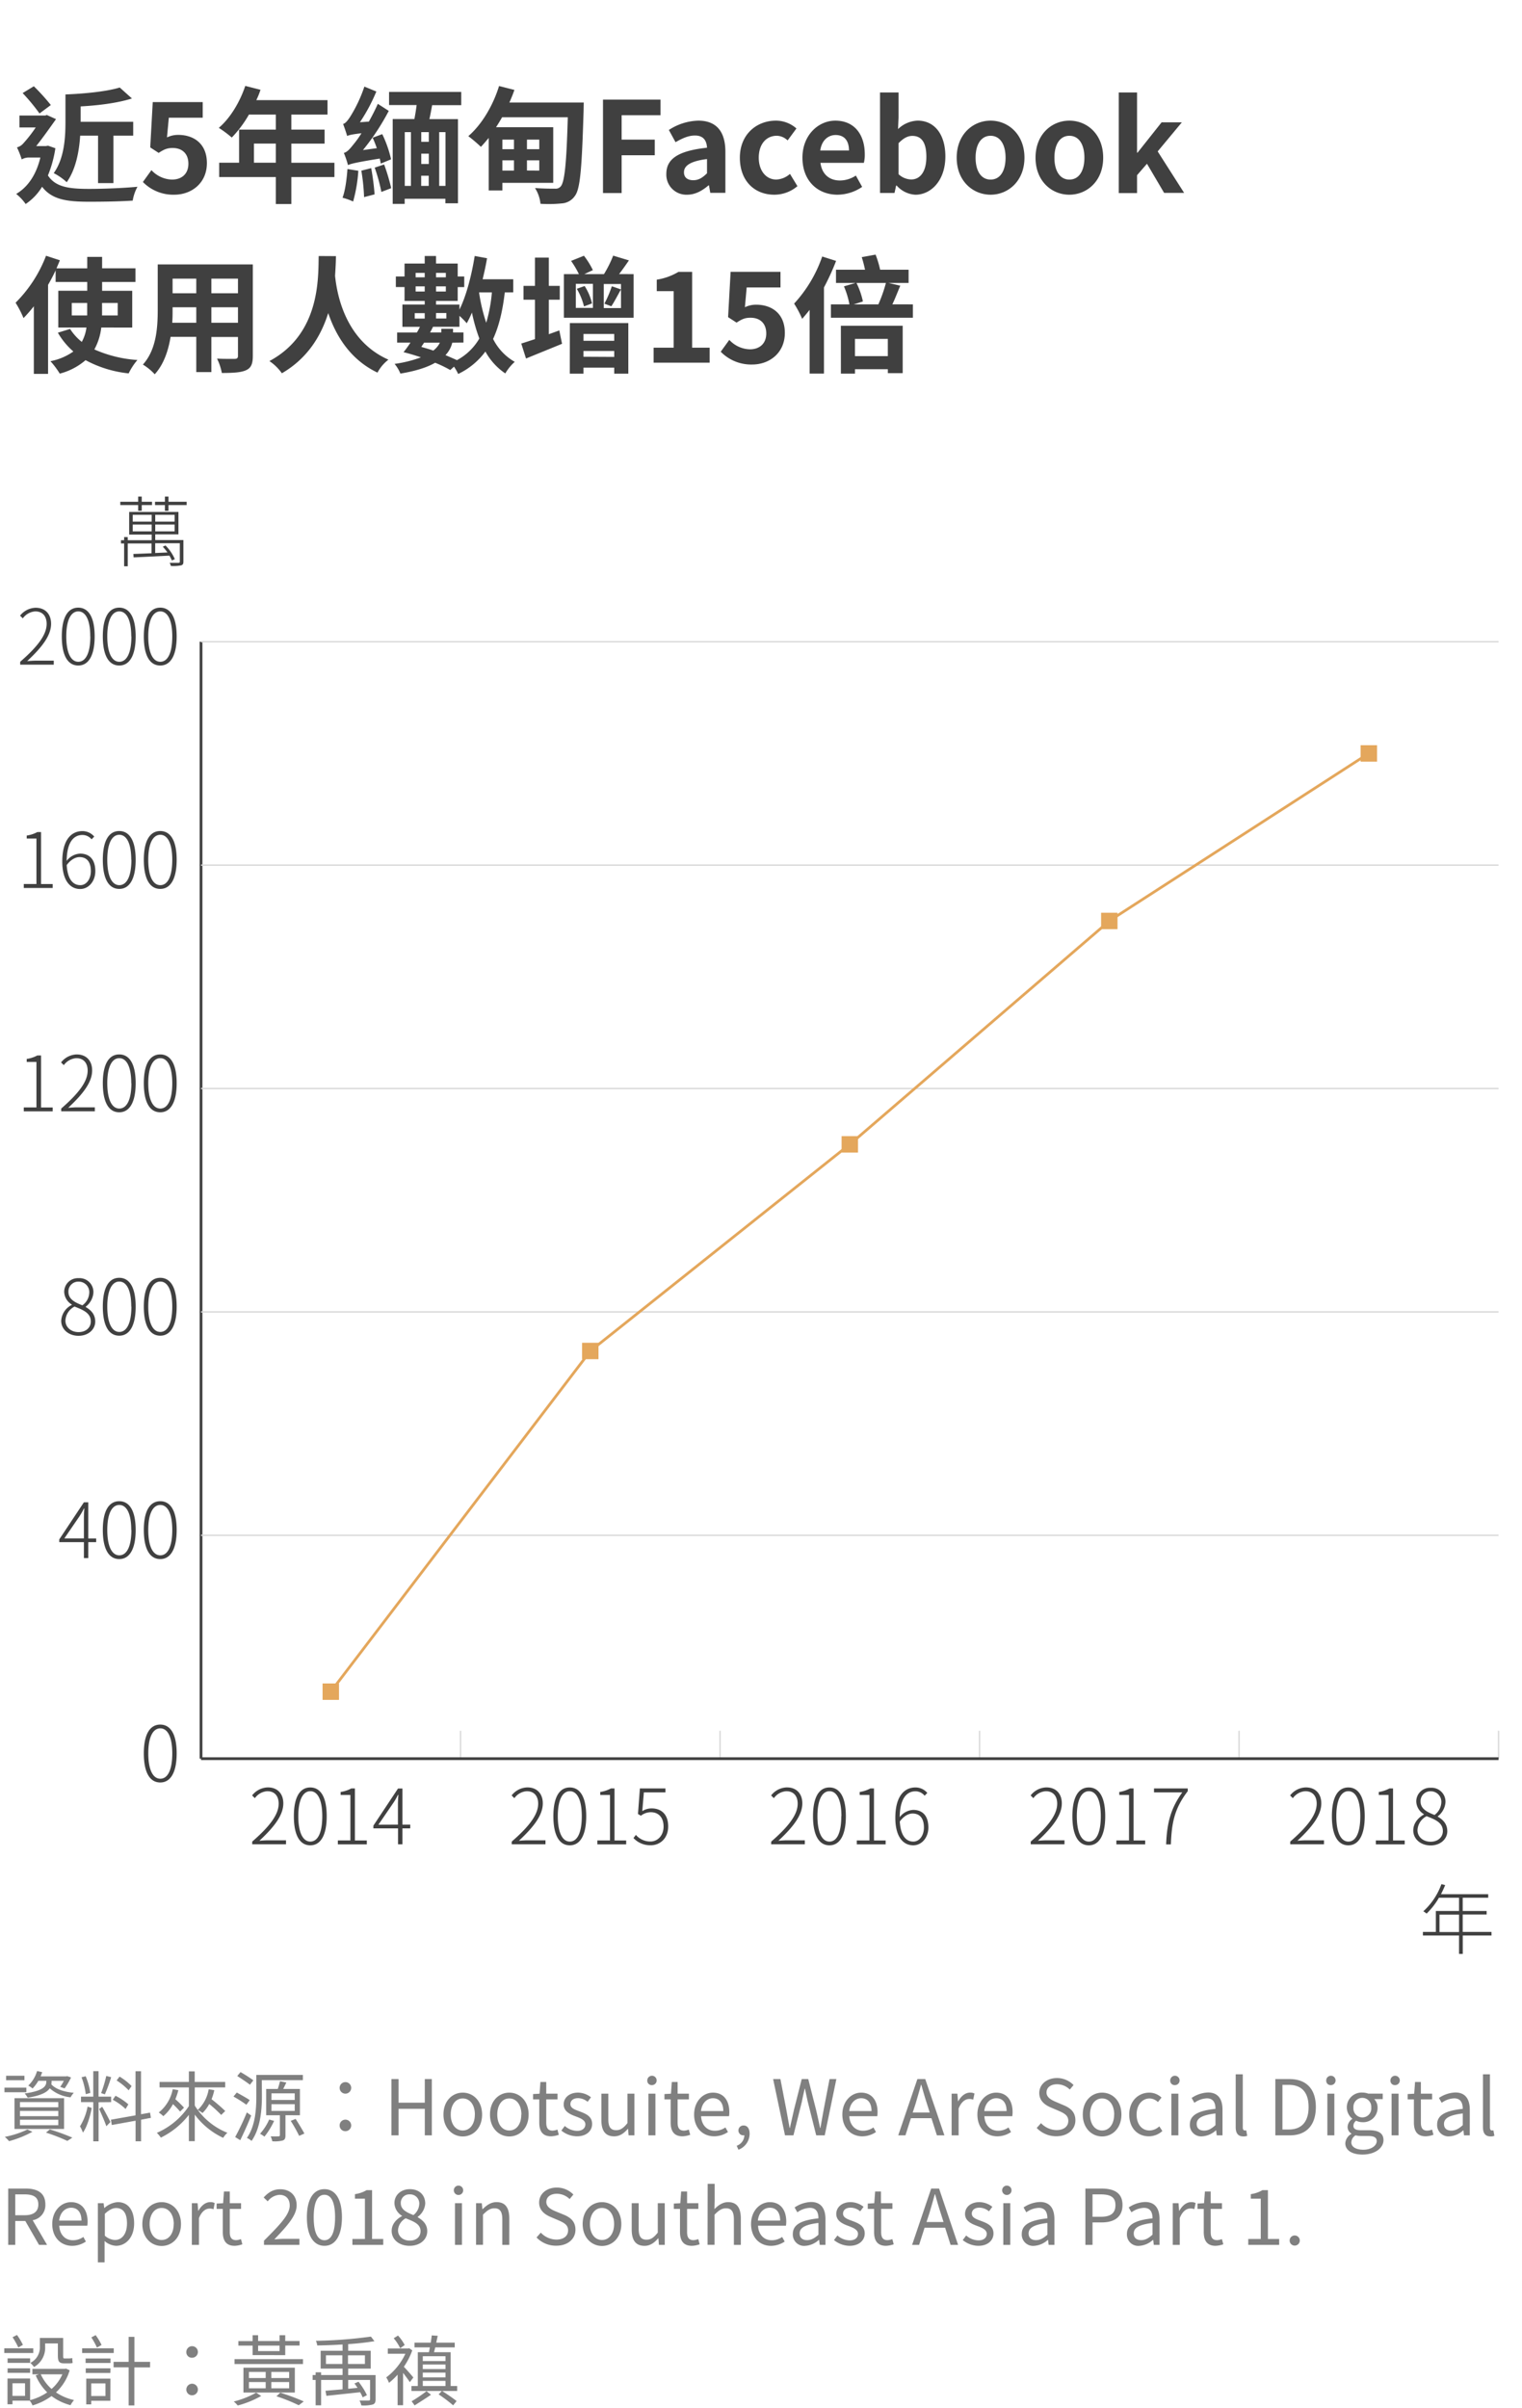 <svg xmlns="http://www.w3.org/2000/svg" viewBox="0 0 556 879.67"><defs><style>.cls-1{fill:#404040}.cls-2{fill:gray}.cls-3{fill:#d8d8d8}.cls-4{fill:#e4a75c}</style></defs><g id="範例參考"><path class="cls-1" d="M20.23 54.15a43.27 43.27 0 0 1-2.72 9.94C20.32 68.41 25.38 69 32.65 69c4.88 0 12.37-.28 17.57-.78a15.85 15.85 0 0 0-1.74 5.06c-4.74.32-10.59.41-16 .41-8.33 0-13.57-.87-17.11-5.47a19.94 19.94 0 0 1-6 6.3 17.52 17.52 0 0 0-3.45-3.68c4.28-2.53 7.31-7 8.83-13.3h-4a5.2 5.2 0 0 0-2.81.69 32.88 32.88 0 0 0-1.74-4.4 4.57 4.57 0 0 0 2.34-1.48 49.87 49.87 0 0 0 4.51-5.79H7.12v-4.37h9.47l.51-.19 3.36 1.52c-1.8 2.53-4.74 6.71-7.23 9.84h3.5l.83-.14zm-5.8-12.7A71.31 71.31 0 0 0 8.27 34l4.09-2.49a77.48 77.48 0 0 1 6.21 6.86zm14.86 8.1c-.37 5.79-1.61 12.37-4.92 17a21.55 21.55 0 0 0-4.74-3.31c3.91-5.43 4.28-13.16 4.28-18.77V34.5c7.17-.27 15.18-1.1 19.83-2.53l4.46 4c-5.2 1.66-12.2 2.54-18.73 2.9v5.62h19.19v5.06h-7.22v17.34h-5.62V49.55zM52.2 66.48l3.12-4.33a10.59 10.59 0 0 0 7.5 3.45c3.55 0 6-2.07 6-5.79s-2.3-5.75-5.75-5.75c-2 0-3.13.5-5.11 1.79l-3.08-2 .92-16.56h18.25V43H61.67L61 50.19a9.49 9.49 0 0 1 4.09-.92c5.71 0 10.49 3.22 10.49 10.31 0 7.31-5.61 11.54-11.91 11.54a15.5 15.5 0 0 1-11.47-4.64zM122.17 64.68h-15.74v9.85h-5.66v-9.85h-20.7v-5.24h7.27v-12.1h13.43v-5.48h-9.84a41.47 41.47 0 0 1-6.26 8.38 41.75 41.75 0 0 0-4.74-3.54c4.14-3.5 7.69-9.39 9.67-15.32l5.56 1.42a28.29 28.29 0 0 1-1.52 3.77h26v5.29h-13.21v5.48h12.15v5.11h-12.15v7h15.74zm-21.4-5.24v-7h-8v7zM130.9 62.38a54.11 54.11 0 0 1-1.9 11.23 22 22 0 0 0-3.87-1.38c1-2.67 1.52-6.76 1.8-10.49zm8.19-2.62a16.62 16.62 0 0 0-.37-1.84c-9.06 1.47-10.62 1.93-11.59 2.39a37 37 0 0 0-1.52-4.46c1.11-.23 2.12-1.33 3.5-3.08a35 35 0 0 0 2.94-4.1c-3.59.42-4.55.69-5.24 1-.23-.92-1-3.13-1.47-4.38.82-.23 1.56-1.1 2.48-2.48a51.06 51.06 0 0 0 5.29-11.18l4.37 1.8a63.64 63.64 0 0 1-6 11.22l3.27-.23c1.15-2.07 2.3-4.28 3.27-6.49l4 2.58a84.93 84.93 0 0 1-9.43 14.31l5.06-.69a36.62 36.62 0 0 0-1.52-3.82l3.51-1.31a42.19 42.19 0 0 1 3.22 9.2zm-3.49 1.66a91.53 91.53 0 0 1 1.24 9.58L133 72a74 74 0 0 0-1-9.66zm4.73-1.34a73.58 73.58 0 0 1 2.58 8.65l-3.59 1.38a63.94 63.94 0 0 0-2.44-8.88zm17.53-21.67c-.32 1.8-.64 3.55-1 5.11h10.44v30.73h-4.6V72.6h-14.87v1.88h-4.37v-31h7.92c.32-1.61.59-3.36.82-5.11h-10.07v-4.79h26.36v4.83zm-10 29.49h2.26V48.26h-2.26zm8.79-19.64h-2.76v3.54h2.76zm0 7.87h-2.76v3.77h2.76zm-2.79 11.77h2.76v-3.72h-2.76zm8.88-19.64h-2.3V67.9h2.3zM213.25 37.45s-.05 2-.05 2.67c-.64 21.2-1.2 28.88-3.2 31.46a6.26 6.26 0 0 1-4.78 2.72 46.79 46.79 0 0 1-7.78.14 12.94 12.94 0 0 0-2-5.75c3.18.23 6 .23 7.36.23a2.36 2.36 0 0 0 2-.79c1.47-1.51 2.16-8.69 2.62-25.3h-24c-.73 1.29-1.43 2.44-2.21 3.64h20.89V66.8h-18.57v2.76h-5V50.38c-1 1.19-1.93 2.3-2.85 3.26a55.88 55.88 0 0 0-4.6-3.91c4.88-4.19 9-11.09 11.23-18.31l5.61 1.43c-.55 1.56-1.15 3.08-1.84 4.6zM183.53 51v3.5h4.23V51zm0 11.32h4.23v-3.76h-4.23zM197 51h-4.5v3.5h4.5zm0 11.32v-3.76h-4.5v3.73zM220.28 36.39h21v5.7h-14.19V51h12.1v5.71h-12.1v13.8h-6.81zM243.42 63.49c0-5.52 4.46-8.42 14.86-9.53-.14-2.53-1.24-4.46-4.42-4.46-2.39 0-4.69 1.06-7.08 2.44l-2.44-4.46a20.51 20.51 0 0 1 10.76-3.41c6.54 0 9.89 3.91 9.89 11.37v15h-5.52l-.47-2.72h-.18c-2.25 1.93-4.83 3.4-7.78 3.4a7.31 7.31 0 0 1-7.62-7.63zm14.86-.19v-5.2c-6.31.79-8.42 2.53-8.42 4.84 0 2 1.42 2.89 3.4 2.89s3.36-.92 5.02-2.53zM270.28 57.6c0-8.56 6.17-13.53 13.16-13.53a11.24 11.24 0 0 1 7.5 2.86l-3.22 4.37a5.86 5.86 0 0 0-3.91-1.71c-4 0-6.63 3.18-6.63 8s2.72 8 6.4 8a8 8 0 0 0 5-2.07l2.73 4.48a13 13 0 0 1-8.47 3.12c-7.13 0-12.56-4.96-12.56-13.52zM293.14 57.6c0-8.33 5.89-13.53 12-13.53 7.08 0 10.77 5.2 10.77 12.29a12.28 12.28 0 0 1-.33 3.12h-15.86c.55 4.24 3.31 6.45 7.13 6.45a10.63 10.63 0 0 0 5.8-1.8l2.3 4.14a16.21 16.21 0 0 1-9 2.85c-7.2 0-12.81-5.01-12.81-13.52zm17-2.62c0-3.45-1.57-5.66-4.88-5.66-2.71 0-5.11 1.93-5.61 5.66zM327.55 67.77h-.18l-.6 2.71h-5.29V33.77h6.76V43l-.18 4.15a10.94 10.94 0 0 1 7.13-3.09c6.35 0 10.16 5.2 10.16 13.07 0 8.88-5.29 14-10.94 14a9.85 9.85 0 0 1-6.86-3.36zm10.86-10.49c0-4.93-1.57-7.64-5.11-7.64-1.75 0-3.31.87-5.06 2.67v11.31a7 7 0 0 0 4.65 1.94c3.11 0 5.52-2.67 5.52-8.28zM349.49 57.6c0-8.56 5.94-13.53 12.38-13.53s12.37 5 12.37 13.53-5.93 13.52-12.37 13.52-12.38-4.96-12.38-13.52zm17.85 0c0-4.83-2-8-5.47-8s-5.48 3.18-5.48 8 2 8 5.48 8 5.47-3.12 5.47-8zM378.29 57.6c0-8.56 5.93-13.53 12.37-13.53S403 49 403 57.6s-5.94 13.52-12.38 13.52-12.33-4.96-12.33-13.52zm17.85 0c0-4.83-2-8-5.48-8s-5.47 3.18-5.47 8 2 8 5.47 8 5.48-3.12 5.48-8zM408.69 33.77h6.68v22h.18l8.79-11.08h7.4l-8.83 10.62 9.66 15.14h-7.31L419 59.81 415.37 64v6.53h-6.68zM37 119.64a21.79 21.79 0 0 1-2.53 8 46.15 46.15 0 0 0 15.73 3.86 22.59 22.59 0 0 0-3.2 4.89 42.21 42.21 0 0 1-15.74-4.83 23.53 23.53 0 0 1-9.43 4.92 30.56 30.56 0 0 0-3.4-4.55 21.37 21.37 0 0 0 8.37-3.54 26.84 26.84 0 0 1-5.66-6.86l4.46-1.38a19.21 19.21 0 0 0 4.28 4.74 14.86 14.86 0 0 0 1.7-5.25H21.29v-13.43h10.58V103H20.32v-4.24c-.83 1.79-1.75 3.54-2.76 5.29v32.52h-5.2v-24.7a49.43 49.43 0 0 1-3.77 4.32 37 37 0 0 0-2.9-5.61 48.8 48.8 0 0 0 11.13-17.16l5.06 1.66c-.41 1-.82 1.93-1.24 2.94h11.23v-4.18h5.43V98h12.19v5H37.3v3.22h11v13.43zm-5.15-4.41v-4.56h-5.64v4.56zm5.43-4.56v4.56H43v-4.56zM92.36 130c0 2.94-.65 4.41-2.49 5.24s-4.69 1-8.83 1a20.52 20.52 0 0 0-1.75-5.24c2.58.14 5.62.09 6.44.09s1.2-.27 1.2-1.1v-6.9h-9.71v12.83H71.7v-12.87h-9.38c-.83 5-2.49 10.07-5.8 13.66a20.07 20.07 0 0 0-4.32-3.54c5-5.52 5.42-13.71 5.42-20.15V96.6h34.74zM71.7 117.9v-5.66h-8.65v.83c0 1.47 0 3.12-.13 4.83zm-8.65-16.11v5.34h8.65v-5.34zm23.88 0h-9.71v5.34h9.71zm0 16.11v-5.66h-9.71v5.66zM122.72 93.56c0 1.93-.14 4.42-.32 7.18.64 6.21 3.45 23.55 19.5 30.64a14.51 14.51 0 0 0-4 4.73c-10.21-4.87-15.32-13.84-18-21.76-2.53 8.1-7.36 16.43-16.93 22a17.59 17.59 0 0 0-4.55-4.46c18.67-10 17.8-30.6 18-38.37zM184.4 106.81c-.78 6.72-2.11 12.33-4.27 17a19.9 19.9 0 0 0 7.91 8.37 17.32 17.32 0 0 0-3.45 4.23 23 23 0 0 1-7.27-8 26.52 26.52 0 0 1-9.94 8.19 21.08 21.08 0 0 0-1.52-2.67l-1.38 1.24a41 41 0 0 0-5.52-2.66c-2.8 1.61-6.9 3-12.69 3.95a13.75 13.75 0 0 0-2.12-3.54 44.33 44.33 0 0 0 9.62-2.39 76.25 76.25 0 0 0-6.35-1.89 41.15 41.15 0 0 0 2.53-3.49h-4.88v-3.69h7.22a20.88 20.88 0 0 0 1.11-2.07H147v-8.14h8.15v-1.33h-7.37v-5.06h-3.17V101h3.17v-4.73h7.37v-2.76h4.14v2.76h7.91V101h2.39v3.87h-2.39v5.06h-7.91v1.33h8.55v1.84c2.53-5.1 4.42-12.47 5.57-19.6l4.51.83c-.42 2.53-1 5.15-1.61 7.68h11.18v4.79zm-32.89 9.57h3.64v-2h-3.64zm.32-16.7v1.61h3.32v-1.61zm3.32 6.81v-1.89h-3.32v1.89zm-.23 18.68c-.33.55-.69 1-1 1.56 1.48.41 2.95.83 4.37 1.33a8 8 0 0 0 2.4-2.89zm10.3 0a10 10 0 0 1-2.48 4.55c1.47.64 2.89 1.24 4.18 1.84a20.86 20.86 0 0 0 8.19-7.91 62.59 62.59 0 0 1-2.71-9.48 37.65 37.65 0 0 1-1.89 3.91 28.78 28.78 0 0 0-2.67-2.71v4h-9.66c-.32.69-.69 1.38-1.06 2.07h4.1v-1.33h4.28v1.33h3.81v3.69zm-5.93-25.49v1.61h3.58v-1.61zm3.58 6.81v-1.89h-3.58v1.89zm-3.58 7.86v2h3.77v-2zm15.71-7.54a64.36 64.36 0 0 0 2.62 11.09 55.23 55.23 0 0 0 2.07-11.09zM204.32 120.7l1 4.88c-4.46 1.84-9.25 3.77-13.16 5.38l-1.74-5.47c1.42-.42 3.08-1 5-1.61v-14.4h-4.18v-5.06h4.18V94.11h5.07v10.31h4v5.06h-4v12.6zm27.14-20.56v15.92H206v-15.92h5.48a33 33 0 0 0-2.86-4.83l4.7-1.89a29.21 29.21 0 0 1 3.26 5.25l-3.13 1.47h7.18a42.11 42.11 0 0 0 3.37-6.76l5.75 1.74c-1.2 1.75-2.44 3.5-3.59 5zM208.18 118h21.35v18.49h-5.15v-2.21h-11.23v2.21h-5zm2.17-5.52h6.25v-8.79h-6.25zm3.22-8a20.57 20.57 0 0 1 2.71 6.35l-2.94 1.1a23.59 23.59 0 0 0-2.63-6.44zm-.42 17.52v2.49h11.23V122zm11.23 8.38v-2.18h-11.23v2.12zm-3.82-26.64v8.79h6.3v-8.79zm.23 7.18a39.36 39.36 0 0 0 2.71-6.35l3.36 1.15c-1.24 2.16-2.48 4.6-3.54 6.16zM238.77 127h7.32v-20.65h-6.17v-4.19a22.14 22.14 0 0 0 7.92-2.85h5V127h6.4v5.47h-20.47zM263.29 128.48l3.13-4.33a10.56 10.56 0 0 0 7.5 3.45c3.54 0 6-2.07 6-5.79s-2.3-5.75-5.75-5.75c-2 0-3.13.5-5.1 1.79l-3.09-2 .92-16.56h18.22V105h-12.35l-.65 7.22a9.5 9.5 0 0 1 4.1-.92c5.7 0 10.49 3.22 10.49 10.31 0 7.31-5.62 11.54-11.92 11.54a15.52 15.52 0 0 1-11.5-4.67zM305.43 95.31A86.29 86.29 0 0 1 301 105v31.47h-5.24V113.2c-.92 1.15-1.84 2.26-2.72 3.27a38 38 0 0 0-2.94-5.57 48.62 48.62 0 0 0 10.26-17.2zm28.06 15.87v4.88h-29.95v-4.88h6.76a31 31 0 0 0-2-6.58l4.23-1.24h-7.13v-4.83H316a44.13 44.13 0 0 0-1.2-4.6l5.06-.92a36.42 36.42 0 0 1 1.66 5.52h10.4v4.83h-7.32l4.28 1c-1 2.35-1.93 4.83-2.9 6.81zM307.18 119h22.58v17.3h-5.42v-1.43h-12v1.61h-5.15zm5.7-15.64a28.6 28.6 0 0 1 2.35 6.76l-3.36 1.06h9a51.42 51.42 0 0 0 2.76-7.82zm-.55 20.43v6.3h12v-6.3z"/><path class="cls-2" d="M9.63 764.25h-8v-1.68h8zm2.21 14.45a38.47 38.47 0 0 1-8.54 3.42 12.65 12.65 0 0 0-1.54-1.57 33.38 33.38 0 0 0 8.24-2.69zm-2.91-18.84H2.24v-1.63h6.69zm-3.64 6.58h18.12v11.22H5.29zm2 3.3h14v-1.9h-14zm0 3.25h14v-1.91h-14zm0 3.3h14v-2h-14zM14 760.08a14.12 14.12 0 0 1-2.1 2.8 8.81 8.81 0 0 0-1.57-1.06 12.1 12.1 0 0 0 3.22-5.32l1.87.42c-.16.53-.39 1-.58 1.54h9.38l.33-.09 1.4.48a26 26 0 0 1-2.35 4l-1.6-.56a15.36 15.36 0 0 0 1.31-2.21h-4.47v.36a6.49 6.49 0 0 1-.08.93c1.48 1.68 4.53 2.77 8.2 3.08a7.7 7.7 0 0 0-1.17 1.65 13.48 13.48 0 0 1-7.62-3.28c-.92 1.38-3.14 2.66-8.06 3.42A7.15 7.15 0 0 0 9 764.7c7.25-1 7.92-2.88 7.92-4.34v-.28zm4.2 17.75a77.75 77.75 0 0 1 8.23 3l-1.82 1.2A66.82 66.82 0 0 0 16.8 779zM33.51 770c-.58 3.11-1.76 7-3.22 9a13.34 13.34 0 0 0-1.06-2.3 21.17 21.17 0 0 0 2.77-7.21zm2.5-2.1v14.28h-1.94v-14.32h-4.48v-2h4.48v-9.32H36v9.32h4.6v2zm-4.68-2.94a27.2 27.2 0 0 0-1.54-6.18l1.51-.37a25.21 25.21 0 0 1 1.7 6.09zm6 4.6c.54.81 2.55 4.62 3 5.57l-1.48 1.54c-.51-1.54-2.05-5.1-2.63-6.3zm3.28-10.81a55.58 55.58 0 0 1-2.3 6.27l-1.37-.45a46.79 46.79 0 0 0 1.88-6.27zm10.92 15.54v7.87h-2v-7.51l-8.68 1.57-.34-1.93 9-1.6v-16.11h2v15.71l3.3-.59.31 1.9zm-5.66-3.92a20.58 20.58 0 0 0-4.68-3.37l1-1.46a21.8 21.8 0 0 1 4.7 3.14zm1.13-6.82a23.47 23.47 0 0 0-4.4-3.61l1.07-1.4a21.12 21.12 0 0 1 4.4 3.46zM71.15 769.12a24.92 24.92 0 0 0 11.92 9.94 8.11 8.11 0 0 0-1.54 1.85 27.36 27.36 0 0 1-10.38-8.48v9.69H69v-9.61a29.24 29.24 0 0 1-10.25 8.32 9.18 9.18 0 0 0-1.46-1.74A27 27 0 0 0 69 769.32v-6.83H58.29v-2H69v-3.86h2.13v3.86h11.13v2H71.15zm-6-5.62a23.2 23.2 0 0 1-1.09 3.3 37.86 37.86 0 0 1 3.16 3.08l-1.42 1.43a35.85 35.85 0 0 0-2.61-2.72 14.79 14.79 0 0 1-3.53 4.4 11.61 11.61 0 0 0-1.66-1.34 14.31 14.31 0 0 0 5.1-8.52zm13.13 0a19.22 19.22 0 0 1-1 3.3 60.78 60.78 0 0 1 5 4.31l-1.48 1.43a47.6 47.6 0 0 0-4.37-4 12.92 12.92 0 0 1-2.46 3.3 11.78 11.78 0 0 0-1.74-1.12 13.25 13.25 0 0 0 4-7.56zM90 768.82a45.78 45.78 0 0 0-4.71-3l1.21-1.46c1.51.85 3.64 2 4.73 2.78zm1.76 3.94c-1.15 2.94-2.71 6.39-4 9l-1.85-1.14a90.2 90.2 0 0 0 4.26-9zm-.45-11.25c-1.06-.84-3.13-2.21-4.64-3.19l1.2-1.43a52.8 52.8 0 0 1 4.68 3zm4.37 4.06c0 4.87-.47 11.79-3.78 16.46a6.4 6.4 0 0 0-1.71-1.09c3.17-4.48 3.45-10.78 3.45-15.37v-7.65h17v1.91h-15zm4.45 9.15a27.42 27.42 0 0 1-3.52 5.74A18.72 18.72 0 0 0 95 779.4a19 19 0 0 0 3.33-5.18zm4.15-2.07V780c0 1-.17 1.57-1 1.88a11.68 11.68 0 0 1-3.81.28 7.89 7.89 0 0 0-.59-1.8c1.34.06 2.58 0 2.88 0s.48-.11.48-.42v-7.28h-5v-9.6h4.23c.3-.9.64-2 .81-2.83l2.32.48c-.39.81-.78 1.62-1.15 2.35h6.11v9.6zm-5.13-5.57h8.52v-2.43h-8.5zm0 4h8.52v-2.47h-8.5zM108 774c1.09 1.7 2.49 4 3.19 5.34l-1.91.84a52.35 52.35 0 0 0-3.08-5.48zM124.07 762.66a2.11 2.11 0 0 1 4.22 0 2.11 2.11 0 0 1-4.22 0zm0 13.72a2.11 2.11 0 1 1 2.1 2.1 2.07 2.07 0 0 1-2.1-2.1zM143 759.44h2.6v8.62h9.58v-8.62h2.57V780h-2.57v-9.7h-9.58v9.7H143zM162 772.4c0-5.07 3.33-8 7.05-8s7.06 2.94 7.06 8-3.33 8-7.06 8-7.05-2.96-7.05-8zm11.48 0c0-3.5-1.79-5.88-4.43-5.88s-4.39 2.38-4.39 5.88 1.76 5.82 4.39 5.82 4.41-2.32 4.41-5.82zM179 772.4c0-5.07 3.33-8 7.05-8s7.06 2.94 7.06 8-3.33 8-7.06 8-7.05-2.96-7.05-8zm11.48 0c0-3.5-1.8-5.88-4.43-5.88s-4.39 2.38-4.39 5.88 1.76 5.82 4.39 5.82 4.38-2.32 4.38-5.82zM197 775.28v-8.42h-2.27v-1.94l2.38-.14.31-4.28h2.13v4.28h4.11v2.08h-4.11v8.48c0 1.88.58 2.94 2.35 2.94a5.5 5.5 0 0 0 1.73-.39l.51 1.9a9.61 9.61 0 0 1-2.8.56c-3.27 0-4.34-2.04-4.34-5.07zM205.07 778.25l1.26-1.68a6.88 6.88 0 0 0 4.51 1.79c2 0 3-1.06 3-2.38 0-1.56-1.79-2.24-3.47-2.88-2.13-.78-4.45-1.82-4.45-4.4 0-2.4 2-4.31 5.26-4.31a7.77 7.77 0 0 1 4.71 1.71l-1.23 1.65a5.6 5.6 0 0 0-3.45-1.34c-1.93 0-2.83 1-2.83 2.18 0 1.46 1.57 2 3.28 2.63 2.21.84 4.65 1.74 4.65 4.62 0 2.47-2 4.51-5.55 4.51a9.15 9.15 0 0 1-5.69-2.1zM219.69 774.42v-9.64h2.54v9.33c0 2.83.84 4 2.86 4 1.57 0 2.66-.76 4.12-2.58v-10.75h2.54V780h-2.12l-.2-2.38h-.08c-1.43 1.65-2.94 2.74-5 2.74-3.24-.01-4.66-2.08-4.66-5.94zM236.46 759.94a1.71 1.71 0 1 1 1.71 1.71 1.6 1.6 0 0 1-1.71-1.71zm.42 4.84h2.55V780h-2.55zM245 775.28v-8.42h-2.27v-1.94l2.38-.14.31-4.28h2.12v4.28h4.12v2.08h-4.12v8.48c0 1.88.59 2.94 2.36 2.94a5.5 5.5 0 0 0 1.73-.39l.51 1.9a9.61 9.61 0 0 1-2.8.56c-3.22 0-4.34-2.04-4.34-5.07zM253.57 772.4c0-4.93 3.33-8 6.86-8 3.86 0 6 2.8 6 7.14a9.57 9.57 0 0 1-.11 1.46h-10.21c.17 3.25 2.16 5.32 5 5.32a6.52 6.52 0 0 0 3.89-1.22l.93 1.68a9.06 9.06 0 0 1-5 1.57c-4.12 0-7.36-2.94-7.36-7.95zm10.66-1.26c0-3-1.4-4.7-3.78-4.7-2.15 0-4.06 1.73-4.37 4.7zM269.13 783.8a4.2 4.2 0 0 0 2.8-3.81 1.05 1.05 0 0 1-.31 0 1.76 1.76 0 0 1-1.87-1.8 1.82 1.82 0 0 1 1.93-1.79c1.34 0 2.16 1.15 2.16 3a6.24 6.24 0 0 1-4.09 5.85zM282.43 759.44h2.66l2.16 11.2c.39 2.21.81 4.42 1.2 6.63h.12c.47-2.21 1-4.42 1.48-6.63l2.83-11.2h2.38l2.85 11.2c.51 2.18 1 4.39 1.46 6.63h.14q.59-3.36 1.18-6.63l2.15-11.2h2.49L301.28 780h-3.11l-3.11-12.38c-.36-1.62-.67-3.11-1-4.67h-.11c-.33 1.56-.7 3-1 4.67l-3.1 12.38h-3.08zM307.72 772.4c0-4.93 3.33-8 6.86-8 3.86 0 6 2.8 6 7.14a9.57 9.57 0 0 1-.11 1.46h-10.21c.17 3.25 2.16 5.32 5 5.32a6.52 6.52 0 0 0 3.81-1.21l.93 1.68a9.06 9.06 0 0 1-5 1.57c-4-.01-7.28-2.95-7.28-7.96zm10.66-1.26c0-3-1.4-4.7-3.78-4.7-2.15 0-4.06 1.73-4.36 4.7zM335.13 759.44H338l7 20.56h-2.74l-2-6.27h-7.5l-2 6.27h-2.63zm-1.71 12.21h6.22l-1-3.14c-.76-2.32-1.4-4.57-2.08-7h-.11c-.64 2.41-1.31 4.63-2 7zM347.64 764.78h2.1l.23 2.78h.08c1.07-1.94 2.61-3.17 4.31-3.17a3.28 3.28 0 0 1 1.63.34l-.48 2.24a3.52 3.52 0 0 0-1.48-.25c-1.26 0-2.83.89-3.84 3.5V780h-2.55zM357.05 772.4c0-4.93 3.33-8 6.86-8 3.87 0 6 2.8 6 7.14a11.05 11.05 0 0 1-.11 1.46h-10.2c.17 3.25 2.16 5.32 5 5.32a6.55 6.55 0 0 0 3.81-1.21l.92 1.68a9 9 0 0 1-5 1.57c-4.03-.01-7.28-2.95-7.28-7.96zm10.67-1.26c0-3-1.4-4.7-3.78-4.7-2.16 0-4.06 1.73-4.37 4.7zM378.72 777.3l1.57-1.76a8 8 0 0 0 5.66 2.54c2.69 0 4.31-1.34 4.31-3.36s-1.48-2.77-3.42-3.64l-3-1.28c-1.91-.82-4.18-2.27-4.18-5.27 0-3.16 2.75-5.46 6.47-5.46a8.43 8.43 0 0 1 6.05 2.55l-1.37 1.65a6.67 6.67 0 0 0-4.68-1.93c-2.32 0-3.83 1.18-3.83 3s1.79 2.75 3.38 3.42l2.94 1.26c2.38 1 4.23 2.44 4.23 5.49 0 3.25-2.69 5.82-7 5.82a9.82 9.82 0 0 1-7.13-3.03zM395.55 772.4c0-5.07 3.33-8 7.06-8s7.05 2.94 7.05 8-3.33 8-7.05 8-7.06-2.96-7.06-8zm11.48 0c0-3.5-1.79-5.88-4.42-5.88s-4.4 2.38-4.4 5.88 1.77 5.82 4.4 5.82 4.39-2.32 4.39-5.82zM412.52 772.4c0-5.07 3.44-8 7.34-8a6.48 6.48 0 0 1 4.45 1.8l-1.31 1.66a4.5 4.5 0 0 0-3-1.34c-2.77 0-4.79 2.38-4.79 5.88s1.9 5.82 4.7 5.82a5.36 5.36 0 0 0 3.59-1.51l1.12 1.71a7.38 7.38 0 0 1-4.93 1.93c-4.06 0-7.17-2.91-7.17-7.95zM427.5 759.94a1.71 1.71 0 1 1 1.71 1.71 1.6 1.6 0 0 1-1.71-1.71zm.42 4.84h2.55V780h-2.55zM434.67 776c0-3.3 2.88-5 9.35-5.68 0-2-.65-3.84-3.14-3.84a8.31 8.31 0 0 0-4.56 1.63l-1-1.77a11.41 11.41 0 0 1 6-2c3.7 0 5.27 2.49 5.27 6.25V780h-2.1l-.23-1.82h-.08a8.19 8.19 0 0 1-5 2.18 4.12 4.12 0 0 1-4.51-4.36zm9.35.25V772c-5.13.61-6.86 1.87-6.86 3.83 0 1.74 1.17 2.44 2.69 2.44s2.68-.66 4.15-1.98zM451.41 777v-19.3H454v19.43c0 .79.33 1.09.73 1.09a2.48 2.48 0 0 0 .53-.05l.36 2a3.9 3.9 0 0 1-1.48.22c-1.95-.04-2.73-1.27-2.73-3.39zM465.89 759.44H471c6.3 0 9.69 3.69 9.69 10.22S477.34 780 471.15 780h-5.26zm4.92 18.42c4.85 0 7.23-3 7.23-8.2s-2.38-8.1-7.23-8.1h-2.32v16.3zM484.48 759.94a1.71 1.71 0 1 1 1.71 1.71 1.6 1.6 0 0 1-1.71-1.71zm.42 4.84h2.55V780h-2.55zM491.45 782.9a4.25 4.25 0 0 1 2.24-3.44v-.12a2.74 2.74 0 0 1-1.4-2.49A3.7 3.7 0 0 1 494 774v-.11a5.32 5.32 0 0 1-2-4.09 5.41 5.41 0 0 1 5.71-5.43 6.43 6.43 0 0 1 2.13.39h5.29v2H502a4.34 4.34 0 0 1 1.24 3.14 5.22 5.22 0 0 1-5.55 5.29 5.28 5.28 0 0 1-2.27-.53 2.27 2.27 0 0 0-1 1.82c0 1 .62 1.65 2.66 1.65h3c3.53 0 5.32 1.12 5.32 3.61 0 2.83-3 5.27-7.7 5.27-3.7-.01-6.25-1.48-6.25-4.11zm11.48-.78c0-1.4-1.09-1.88-3.11-1.88h-2.63a8.42 8.42 0 0 1-2-.25 3.17 3.17 0 0 0-1.54 2.57c0 1.63 1.65 2.69 4.4 2.69 2.95 0 4.88-1.54 4.88-3.13zm-2-12.3a3.26 3.26 0 1 0-6.5 0 3.27 3.27 0 1 0 6.5 0zM507.94 759.94a1.71 1.71 0 1 1 1.71 1.71 1.6 1.6 0 0 1-1.71-1.71zm.42 4.84h2.55V780h-2.55zM516.51 775.28v-8.42h-2.27v-1.94l2.38-.14.31-4.28h2.13v4.28h4.11v2.08h-4.11v8.48c0 1.88.59 2.94 2.35 2.94a5.62 5.62 0 0 0 1.74-.39l.5 1.9a9.61 9.61 0 0 1-2.8.56c-3.25 0-4.34-2.04-4.34-5.07zM525 776c0-3.3 2.89-5 9.36-5.68 0-2-.65-3.84-3.14-3.84a8.31 8.31 0 0 0-4.56 1.63l-1-1.77a11.38 11.38 0 0 1 6-2c3.7 0 5.26 2.49 5.26 6.25V780h-2.1l-.22-1.82h-.08a8.19 8.19 0 0 1-5 2.18A4.13 4.13 0 0 1 525 776zm9.36.25V772c-5.13.61-6.86 1.87-6.86 3.83 0 1.74 1.17 2.44 2.68 2.44s2.68-.66 4.17-1.98zM541.74 777v-19.3h2.55v19.43c0 .79.33 1.09.72 1.09a2.56 2.56 0 0 0 .54-.05l.36 2a3.9 3.9 0 0 1-1.48.22c-1.91-.04-2.69-1.27-2.69-3.39zM3 799.44h6.41c4.17 0 7.16 1.51 7.16 5.79a5.56 5.56 0 0 1-4.64 5.77l5.26 9h-2.94l-5-8.71H5.57V820H3zm6 9.74c3.22 0 5-1.29 5-3.95s-1.77-3.67-5-3.67H5.57v7.62zM19.09 812.4c0-4.93 3.34-8 6.86-8 3.87 0 6.05 2.8 6.05 7.14a9.57 9.57 0 0 1-.11 1.46H21.64c.17 3.25 2.16 5.32 5 5.32a6.52 6.52 0 0 0 3.81-1.21l.92 1.68a9 9 0 0 1-5 1.57c-4.03-.01-7.28-2.95-7.28-7.96zm10.67-1.26c0-3-1.4-4.7-3.78-4.7-2.15 0-4.06 1.73-4.37 4.7zM35.75 804.78h2.1l.23 1.74h.08a8.11 8.11 0 0 1 4.84-2.13c3.92 0 6 3.08 6 7.76 0 5.21-3.1 8.2-6.6 8.2a6.83 6.83 0 0 1-4.2-1.76V826.4h-2.45zm10.64 7.4c0-3.36-1.12-5.63-4-5.63-1.29 0-2.6.73-4.09 2.1v8a5.92 5.92 0 0 0 3.7 1.57c2.55 0 4.39-2.22 4.39-6.04zM52 812.4c0-5.07 3.33-8 7.05-8s7.06 2.94 7.06 8-3.33 8-7.06 8-7.05-2.96-7.05-8zm11.48 0c0-3.5-1.8-5.88-4.43-5.88s-4.39 2.38-4.39 5.88 1.76 5.82 4.39 5.82 4.4-2.32 4.4-5.82zM70.08 804.78h2.1l.23 2.78h.08c1.06-1.94 2.6-3.17 4.31-3.17a3.3 3.3 0 0 1 1.63.34L78 807a3.52 3.52 0 0 0-1.48-.25c-1.26 0-2.83.89-3.84 3.5V820h-2.6zM81.39 815.28v-8.42h-2.26v-1.94l2.38-.14.3-4.28h2.13v4.28h4.12v2.08h-4.12v8.48c0 1.88.59 2.94 2.35 2.94a5.5 5.5 0 0 0 1.74-.39l.5 1.9a9.48 9.48 0 0 1-2.8.56c-3.24 0-4.34-2.04-4.34-5.07zM96.43 818.48c6-6 9.41-9.58 9.41-12.86 0-2.26-1.23-3.89-3.78-3.89a5.87 5.87 0 0 0-4.26 2.38l-1.48-1.42c1.68-1.83 3.44-3 6.05-3 3.66 0 6 2.32 6 5.85 0 3.75-3.42 7.48-8.15 12.46 1.07-.08 2.3-.19 3.36-.19h5.8V820H96.43zM112.11 809.94c0-6.7 2.44-10.28 6.41-10.28s6.39 3.61 6.39 10.28-2.41 10.41-6.39 10.41-6.41-3.72-6.41-10.41zm10.3 0c0-5.86-1.56-8.23-3.89-8.23s-3.92 2.37-3.92 8.23 1.57 8.37 3.92 8.37 3.89-2.52 3.89-8.37zM128.74 817.86h4.57v-14.73h-3.64v-1.65a11.67 11.67 0 0 0 4.25-1.46h2v17.84H140V820h-11.26zM143.08 814.89c0-2.6 1.9-4.39 3.78-5.4v-.11a5.58 5.58 0 0 1-2.77-4.62c0-3 2.43-5.1 5.62-5.1 3.5 0 5.63 2.18 5.63 5.29a6.6 6.6 0 0 1-2.74 4.82v.14c1.76 1.06 3.47 2.46 3.47 5.12 0 3-2.58 5.32-6.44 5.32s-6.55-2.29-6.55-5.46zm10.55.09c0-2.61-2.52-3.53-5.43-4.68a5.32 5.32 0 0 0-2.8 4.37c0 2.18 1.82 3.78 4.29 3.78s3.94-1.45 3.94-3.45zm-.47-9.89a3.32 3.32 0 0 0-3.47-3.53 3.08 3.08 0 0 0-3.28 3.2c0 2.41 2.21 3.41 4.62 4.36a5.43 5.43 0 0 0 2.13-4.03zM165.79 799.94a1.71 1.71 0 0 1 3.41 0 1.71 1.71 0 1 1-3.41 0zm.42 4.84h2.54V820h-2.54zM173.91 804.78H176l.22 2.19h.08c1.46-1.43 3-2.58 5.1-2.58 3.19 0 4.65 2.07 4.65 6V820h-2.55v-9.3c0-2.85-.87-4.06-2.88-4.06-1.57 0-2.64.79-4.18 2.33v11h-2.54zM196 817.3l1.56-1.76a8 8 0 0 0 5.66 2.54c2.69 0 4.31-1.34 4.31-3.36s-1.48-2.77-3.41-3.64l-3-1.28c-1.91-.82-4.17-2.27-4.17-5.27 0-3.16 2.74-5.46 6.46-5.46a8.41 8.41 0 0 1 6.05 2.55l-1.37 1.65a6.67 6.67 0 0 0-4.68-1.93c-2.32 0-3.83 1.18-3.83 3s1.79 2.75 3.39 3.42L206 809c2.38 1 4.22 2.44 4.22 5.49 0 3.25-2.68 5.82-7 5.82a9.78 9.78 0 0 1-7.22-3.01zM212.85 812.4c0-5.07 3.34-8 7.06-8s7.06 2.94 7.06 8-3.34 8-7.06 8-7.06-2.96-7.06-8zm11.48 0c0-3.5-1.79-5.88-4.42-5.88s-4.4 2.38-4.4 5.88 1.77 5.82 4.4 5.82 4.42-2.32 4.42-5.82zM230.77 814.42v-9.64h2.55v9.33c0 2.83.84 4 2.86 4 1.57 0 2.66-.76 4.11-2.58v-10.75h2.55V820h-2.13l-.19-2.38h-.09c-1.43 1.65-2.94 2.74-5 2.74-3.23-.01-4.66-2.08-4.66-5.94zM248.41 815.28v-8.42h-2.26v-1.94l2.37-.14.31-4.28H251v4.28h4.12v2.08H251v8.48c0 1.88.59 2.94 2.35 2.94a5.56 5.56 0 0 0 1.74-.39l.5 1.9a9.48 9.48 0 0 1-2.8.56c-3.28 0-4.38-2.04-4.38-5.07zM258.52 797.7h2.55v6.1l-.08 3.14c1.4-1.4 3-2.55 5-2.55 3.19 0 4.64 2.07 4.64 6V820h-2.54v-9.3c0-2.85-.87-4.06-2.89-4.06-1.57 0-2.63.79-4.17 2.33v11h-2.55zM274.37 812.4c0-4.93 3.33-8 6.86-8 3.86 0 6 2.8 6 7.14a11.05 11.05 0 0 1-.11 1.46h-10.2c.16 3.25 2.15 5.32 5 5.32a6.49 6.49 0 0 0 3.8-1.21l.93 1.68a9.06 9.06 0 0 1-5 1.57c-4.03-.01-7.28-2.95-7.28-7.96zm10.63-1.26c0-3-1.4-4.7-3.78-4.7-2.16 0-4.06 1.73-4.37 4.7zM289.63 816c0-3.3 2.88-5 9.35-5.68 0-2-.64-3.84-3.14-3.84a8.31 8.31 0 0 0-4.56 1.63l-1-1.77a11.41 11.41 0 0 1 6-2c3.7 0 5.27 2.49 5.27 6.25V820h-2.1l-.23-1.82h-.08a8.14 8.14 0 0 1-5 2.18 4.12 4.12 0 0 1-4.51-4.36zm9.35.25V812c-5.12.61-6.86 1.87-6.86 3.83 0 1.74 1.18 2.44 2.69 2.44s2.69-.66 4.19-1.98zM304.67 818.25l1.25-1.68a6.88 6.88 0 0 0 4.51 1.79c2 0 3-1.06 3-2.38 0-1.56-1.79-2.24-3.47-2.88-2.13-.78-4.46-1.82-4.46-4.4 0-2.4 2-4.31 5.27-4.31a7.72 7.72 0 0 1 4.7 1.71l-1.23 1.65a5.59 5.59 0 0 0-3.44-1.34c-1.94 0-2.83 1-2.83 2.18 0 1.46 1.57 2 3.27 2.63 2.22.84 4.65 1.74 4.65 4.62 0 2.47-2 4.51-5.54 4.51a9.1 9.1 0 0 1-5.68-2.1zM319.31 815.28v-8.42H317v-1.94l2.38-.14.31-4.28h2.13v4.28H326v2.08h-4.11v8.48c0 1.88.58 2.94 2.35 2.94a5.5 5.5 0 0 0 1.73-.39l.51 1.9a9.61 9.61 0 0 1-2.8.56c-3.28 0-4.37-2.04-4.37-5.07zM340.17 799.44h2.88L350 820h-2.74l-2-6.27h-7.5l-2 6.27h-2.56zm-1.71 12.21h6.22l-1-3.14c-.76-2.32-1.4-4.57-2.08-7h-.11c-.64 2.41-1.31 4.63-2 7zM351.7 818.25l1.26-1.68a6.88 6.88 0 0 0 4.51 1.79c2 0 3-1.06 3-2.38 0-1.56-1.79-2.24-3.47-2.88-2.13-.78-4.46-1.82-4.46-4.4 0-2.4 2-4.31 5.27-4.31a7.74 7.74 0 0 1 4.7 1.71l-1.23 1.65a5.59 5.59 0 0 0-3.44-1.34c-1.94 0-2.83 1-2.83 2.18 0 1.46 1.57 2 3.27 2.63 2.22.84 4.65 1.74 4.65 4.62 0 2.47-2 4.51-5.54 4.51a9.15 9.15 0 0 1-5.69-2.1zM366.1 799.94a1.71 1.71 0 0 1 3.41 0 1.71 1.71 0 1 1-3.41 0zm.42 4.84h2.54V820h-2.54zM373.26 816c0-3.3 2.89-5 9.36-5.68 0-2-.65-3.84-3.14-3.84a8.31 8.31 0 0 0-4.56 1.63l-1-1.77a11.38 11.38 0 0 1 6-2c3.7 0 5.26 2.49 5.26 6.25V820h-2.1l-.22-1.82h-.08a8.19 8.19 0 0 1-5 2.18 4.13 4.13 0 0 1-4.52-4.36zm9.36.25V812c-5.13.61-6.86 1.87-6.86 3.83 0 1.74 1.17 2.44 2.68 2.44s2.69-.66 4.18-1.98zM396.5 799.44h5.88c4.6 0 7.68 1.56 7.68 6s-3.06 6.36-7.56 6.36h-3.39v8.2h-2.61zm5.66 10.3c3.61 0 5.32-1.32 5.32-4.26s-1.82-3.92-5.43-3.92h-2.94v8.18zM411.68 816c0-3.3 2.88-5 9.35-5.68 0-2-.64-3.84-3.13-3.84a8.34 8.34 0 0 0-4.57 1.63l-1-1.77a11.42 11.42 0 0 1 6-2c3.69 0 5.26 2.49 5.26 6.25V820h-2.1l-.22-1.82h-.09a8.14 8.14 0 0 1-5 2.18 4.12 4.12 0 0 1-4.5-4.36zm9.35.25V812c-5.12.61-6.86 1.87-6.86 3.83 0 1.74 1.18 2.44 2.69 2.44s2.69-.66 4.14-1.98zM428.42 804.78h2.1l.23 2.78h.08c1.07-1.94 2.61-3.17 4.31-3.17a3.28 3.28 0 0 1 1.63.34l-.48 2.24a3.52 3.52 0 0 0-1.48-.25c-1.26 0-2.83.89-3.84 3.5V820h-2.55zM439.74 815.28v-8.42h-2.27v-1.94l2.38-.14.31-4.28h2.12v4.28h4.12v2.08h-4.12v8.48c0 1.88.59 2.94 2.36 2.94a5.5 5.5 0 0 0 1.73-.39l.51 1.9a9.61 9.61 0 0 1-2.8.56c-3.25 0-4.34-2.04-4.34-5.07zM456 817.86h4.57v-14.73h-3.64v-1.65a11.67 11.67 0 0 0 4.25-1.46h2v17.84h4.12V820H456zM471.12 818.42a1.85 1.85 0 1 1 3.7 0 1.85 1.85 0 1 1-3.7 0zM12.15 859.5H1.57v-1.71h10.58zm13.3 6.32a17.93 17.93 0 0 1-5 8.07 19.14 19.14 0 0 0 6.6 2.8 9.09 9.09 0 0 0-1.28 1.87 19.75 19.75 0 0 1-6.95-3.33 22.37 22.37 0 0 1-6.94 3.42 8 8 0 0 0-1-1.74H4.56v1.32H2.74v-9.41H11v7.9a20.42 20.42 0 0 0 6.25-2.83 19.05 19.05 0 0 1-4.2-6.19l1.2-.42h-2.41v-2h11.93l.34-.08zM11 861.46v1.65H2.77v-1.65zm-8.23 3.64H11v1.65H2.77zm6.38 5.46H4.56v4.62h4.59zm-2.46-13.08a29.31 29.31 0 0 0-2.1-3.75l1.62-.81a23.51 23.51 0 0 1 2.16 3.61zm9.8-.31a8.06 8.06 0 0 1-4.06 7.45 10.25 10.25 0 0 0-1.34-1.51 6.29 6.29 0 0 0 3.47-6V854h8.51v6.49c0 .79.06 1 .45 1h1.65a6.35 6.35 0 0 0 1.23-.14c0 .53.09 1.31.14 1.79a4.64 4.64 0 0 1-1.37.14h-1.82c-1.82 0-2.21-.78-2.21-2.88V856h-4.65zm-1.6 10.11a15.73 15.73 0 0 0 3.95 5.35 15.15 15.15 0 0 0 3.95-5.35zM41.55 859.5H30v-1.71h11.55zm-10.28 2h9.1v1.65h-9.1zm9.05 5.29h-9v-1.69h9.05zm0 10.16h-7v1.32H31.5v-9.41h8.85zm-7-6.35v4.62h5.21v-4.62zm2.1-13.08a28.78 28.78 0 0 0-2.05-3.72l1.57-.82a21.45 21.45 0 0 1 2.16 3.59zm19.4 7.25h-5.74v13.89H47v-13.93h-5.51v-2H47v-9.13h2.1v9.13h5.74zM68.07 859.13a2.11 2.11 0 1 1 2.1 2.1 2 2 0 0 1-2.1-2.1zm0 13.72a2.11 2.11 0 1 1 2.1 2.1 2.07 2.07 0 0 1-2.1-2.1zM95.42 875.2a36.45 36.45 0 0 1-8.57 3.48 11.1 11.1 0 0 0-1.45-1.46 32.83 32.83 0 0 0 8.17-3.22zm15.26-11.67h-25v-1.79h25zm-18.39-6.72h-5.21v-1.65h5.21V853h2v2.13h7.84V853h2.07v2.13h5.24v1.65h-5.24v3.5H92.29zm-3.36 17.13v-9.07h18.78v9.07zm2-5.29h6.13v-2.24h-6.12zm0 3.75h6.13v-2.29h-6.12zm3.36-15.59v2h7.84v-2zm11.34 9.6h-6.51v2.24h6.52zm0 3.7h-6.51v2.29h6.52zm-3.24 3.89a81.14 81.14 0 0 1 8.57 3.19l-1.82 1.4a64.41 64.41 0 0 0-8.15-3.28zM137.2 876.38c0 1.09-.23 1.62-1 1.93a13.05 13.05 0 0 1-4.2.34 6.79 6.79 0 0 0-.67-1.79h3.33c.42 0 .53-.14.53-.51v-7h-8v3.22l3.41-.33a16.18 16.18 0 0 0-1.12-1.6l1.49-.64a25.88 25.88 0 0 1 3.08 4.9l-1.57.81a13.88 13.88 0 0 0-.92-1.88l-12.32 1.32-.34-1.85 6.24-.53v-3.42h-7.84v9.27h-2v-9.27h-1.09v-1.79h1.09v-1h2v1h7.84v-2.35h-8v-6.52h8v-2.3c-3.13.2-6.35.31-9.26.36a5.26 5.26 0 0 0-.48-1.7 165.94 165.94 0 0 0 20.1-1.54l1.29 1.68a95.86 95.86 0 0 1-9.6 1.06v2.44h8.23v6.52h-8.23v2.35h10.01zm-12.13-12.88v-3.16h-6v3.16zm2.05-3.16v3.16h6.19v-3.16zM149.71 870.16c-.5-.81-1.54-2.21-2.46-3.38v11.81h-2v-11.17a26.54 26.54 0 0 1-3.16 3 7.88 7.88 0 0 0-1-2 22.79 22.79 0 0 0 7-8.65h-6.42v-1.91h7.48l.36-.08 1.1.76a26.13 26.13 0 0 1-3.08 6c1 1 3 3.3 3.47 3.92zm-3.52-12.4a16.73 16.73 0 0 0-2.36-3.64l1.57-1a16.88 16.88 0 0 1 2.44 3.47zM167 873.38h-16.7v-1.82h2.33v-12.34h4.06c.14-.56.22-1.15.36-1.77h-5.63v-1.73h5.94c.14-.93.28-1.85.36-2.64l2.19.14c-.17.79-.37 1.66-.54 2.5h6.75v1.73H159c-.16.65-.3 1.21-.47 1.77h6.1v12.34H167zm-9.55 1.38c-1.87 1.28-4.28 2.8-6 3.89-.28-.45-.76-1.09-1.09-1.51a53.16 53.16 0 0 0 5.46-3.7zm-3-14.09v1.79h8.29v-1.79zm8.29 3.05h-8.29v1.66h8.29zm-8.29 4.68h8.29v-1.74h-8.29zm8.29 3.16v-1.87h-8.29v1.87zm2.8 7.06a52.54 52.54 0 0 0-5.3-4l1.21-1.29c1.76 1.12 4.11 2.72 5.35 3.73z"/><path class="cls-3" d="M167.99 632.21h.5v10.2h-.5zM262.79 632.21h.5v10.2h-.5zM357.59 632.21h.5v10.2h-.5zM452.39 632.21h.5v10.2h-.5zM547.19 632.21h.5v10.2h-.5z"/><path class="cls-1" d="M52.54 640.46c0-7.08 2.3-10.5 6-10.5s6 3.42 6 10.5-2.29 10.64-6 10.64-6-3.47-6-10.64zm10.39 0c0-6.07-1.74-9.13-4.37-9.13s-4.39 3.06-4.39 9.13 1.73 9.27 4.39 9.27 4.37-3.08 4.37-9.27zM35.13 563.31h-2.89v5.83h-1.59v-5.83h-9v-1l9-13.55h1.59v13.21h2.89zm-4.48-1.37v-7.53c0-.92.08-2.44.16-3.39h-.14a32.5 32.5 0 0 1-1.62 2.83l-5.54 8.09zM37.56 558.86c0-7.08 2.3-10.5 6-10.5s6 3.42 6 10.5-2.29 10.64-6 10.64-6-3.5-6-10.64zm10.39 0c0-6.07-1.74-9.13-4.37-9.13s-4.39 3.06-4.39 9.13 1.73 9.27 4.39 9.27 4.42-3.08 4.42-9.27zM52.54 558.86c0-7.08 2.3-10.5 6-10.5s6 3.42 6 10.5-2.29 10.64-6 10.64-6-3.5-6-10.64zm10.39 0c0-6.07-1.74-9.13-4.37-9.13s-4.4 3.06-4.4 9.13 1.74 9.27 4.4 9.27 4.37-3.08 4.37-9.27zM22.36 482.47a6.88 6.88 0 0 1 3.89-5.82v-.12a5.62 5.62 0 0 1-2.8-4.64 5 5 0 0 1 5.26-5 5.07 5.07 0 0 1 5.41 5.34 7.11 7.11 0 0 1-2.8 5.07v.14c1.73 1 3.47 2.52 3.47 5.32s-2.46 5.18-6.1 5.18-6.33-2.36-6.33-5.47zm10.81.22c0-3.1-2.86-4.22-5.94-5.43a6.07 6.07 0 0 0-3.33 5.13c0 2.38 2 4.2 4.79 4.2s4.48-1.71 4.48-3.9zm-.56-10.44a3.84 3.84 0 0 0-3.92-4.09 3.58 3.58 0 0 0-3.69 3.73c0 2.77 2.55 3.92 5.09 4.92a5.93 5.93 0 0 0 2.52-4.56zM37.56 477.26c0-7.08 2.3-10.5 6-10.5s6 3.42 6 10.5-2.29 10.64-6 10.64-6-3.47-6-10.64zm10.39 0c0-6.07-1.74-9.13-4.37-9.13s-4.39 3.06-4.39 9.13 1.73 9.27 4.39 9.27 4.42-3.08 4.42-9.27zM52.54 477.26c0-7.08 2.3-10.5 6-10.5s6 3.42 6 10.5-2.29 10.64-6 10.64-6-3.47-6-10.64zm10.39 0c0-6.07-1.74-9.13-4.37-9.13s-4.4 3.06-4.4 9.13 1.74 9.27 4.4 9.27 4.37-3.08 4.37-9.27zM8.69 404.51h4.62v-16.6H9.76v-1.1a11.73 11.73 0 0 0 3.89-1.28H15v19h4.25v1.43H8.69zM22.36 404.93c6.91-6 9.66-10.16 9.66-13.86 0-2.55-1.29-4.54-4.17-4.54a6.11 6.11 0 0 0-4.54 2.55l-1-1a7.51 7.51 0 0 1 5.69-2.92c3.56 0 5.66 2.33 5.66 5.85 0 4.29-3.3 8.57-8.74 13.64 1.12-.08 2.3-.17 3.36-.17h6.36v1.46H22.36zM37.56 395.66c0-7.08 2.3-10.5 6-10.5s6 3.42 6 10.5-2.29 10.64-6 10.64-6-3.47-6-10.64zm10.39 0c0-6.07-1.74-9.13-4.37-9.13s-4.39 3.06-4.39 9.13 1.73 9.27 4.39 9.27 4.42-3.08 4.42-9.27zM52.54 395.66c0-7.08 2.3-10.5 6-10.5s6 3.42 6 10.5-2.29 10.64-6 10.64-6-3.47-6-10.64zm10.39 0c0-6.07-1.74-9.13-4.37-9.13s-4.4 3.06-4.4 9.13 1.74 9.27 4.4 9.27 4.37-3.08 4.37-9.27zM8.69 322.91h4.62v-16.6H9.76v-1.1a11.73 11.73 0 0 0 3.89-1.28H15v19h4.25v1.43H8.69zM33.45 306.59a4.28 4.28 0 0 0-3.34-1.59c-3.08 0-5.68 2.44-5.76 9.47a6.53 6.53 0 0 1 4.92-2.66c3.48 0 5.55 2.21 5.55 6.41 0 3.83-2.55 6.52-5.52 6.52-3.95 0-6.55-3.5-6.55-10 0-8.24 3.5-11.15 7.34-11.15a5.62 5.62 0 0 1 4.34 2zm-.26 11.59c0-3-1.23-5.1-4.14-5.1-1.34 0-3.11.79-4.68 2.91.26 4.48 1.85 7.34 5 7.34 2.17 0 3.82-2.18 3.82-5.15zM37.56 314.06c0-7.08 2.3-10.5 6-10.5s6 3.42 6 10.5-2.29 10.64-6 10.64-6-3.47-6-10.64zm10.39 0c0-6.07-1.74-9.13-4.37-9.13s-4.39 3.06-4.39 9.13 1.73 9.27 4.39 9.27 4.42-3.08 4.42-9.27zM52.54 314.06c0-7.08 2.3-10.5 6-10.5s6 3.42 6 10.5-2.29 10.64-6 10.64-6-3.47-6-10.64zm10.39 0c0-6.07-1.74-9.13-4.37-9.13s-4.4 3.06-4.4 9.13 1.74 9.27 4.4 9.27 4.37-3.08 4.37-9.27zM7.38 241.73c6.91-6 9.66-10.16 9.66-13.86 0-2.55-1.29-4.54-4.17-4.54a6.11 6.11 0 0 0-4.54 2.55l-1-1A7.51 7.51 0 0 1 13 222c3.56 0 5.66 2.33 5.66 5.85 0 4.29-3.3 8.57-8.74 13.64 1.12-.08 2.3-.17 3.36-.17h6.36v1.46H7.38zM22.58 232.46c0-7.08 2.3-10.5 6-10.5s6 3.42 6 10.5-2.29 10.64-6 10.64-6-3.47-6-10.64zm10.39 0c0-6.07-1.74-9.13-4.37-9.13s-4.39 3.06-4.39 9.13 1.73 9.27 4.39 9.27 4.4-3.08 4.4-9.27zM37.56 232.46c0-7.08 2.3-10.5 6-10.5s6 3.42 6 10.5-2.29 10.64-6 10.64-6-3.47-6-10.64zm10.39 0c0-6.07-1.74-9.13-4.37-9.13s-4.39 3.06-4.39 9.13 1.73 9.27 4.39 9.27 4.42-3.08 4.42-9.27zM52.54 232.46c0-7.08 2.3-10.5 6-10.5s6 3.42 6 10.5-2.29 10.64-6 10.64-6-3.47-6-10.64zm10.39 0c0-6.07-1.74-9.13-4.37-9.13s-4.4 3.06-4.4 9.13 1.74 9.27 4.4 9.27 4.37-3.08 4.37-9.27zM72.94 234.41h1v408h-1z"/><path class="cls-1" d="M73.44 641.91h474v1h-474z"/><path class="cls-3" d="M73.44 560.56h474v.5h-474zM73.44 478.96h474v.5h-474zM73.44 397.36h474v.5h-474zM73.44 315.76h474v.5h-474zM73.44 234.16h474v.5h-474z"/><path class="cls-4" transform="rotate(-52.69 168.273 555.74)" d="M90.02 555.21h156.44v1H90.02z"/><path class="cls-4" transform="rotate(-38.54 263.012 455.72)" d="M202.45 455.25h121.18v1H202.45z"/><path class="cls-4" transform="rotate(-40.72 357.877 377.228)" d="M295.3 376.71h125.08v1H295.3z"/><path class="cls-4" transform="rotate(-32.84 452.58 305.788)" d="M396.22 305.31h112.84v1H396.22z"/><path class="cls-4" d="M117.84 614.93h6v6h-6zM212.64 490.49h6v6h-6zM307.44 415.01h6v6h-6zM402.24 333.41h6v6h-6zM497.04 272.21h6v6h-6z"/><path class="cls-1" d="M471.34 672.69c6.92-6 9.66-10.17 9.66-13.86 0-2.55-1.29-4.54-4.17-4.54a6.09 6.09 0 0 0-4.54 2.55l-1-1a7.51 7.51 0 0 1 5.74-2.94c3.56 0 5.65 2.32 5.65 5.85 0 4.29-3.3 8.57-8.73 13.64 1.12-.09 2.29-.17 3.36-.17h6.35v1.46h-12.32zM486.55 663.42c0-7.08 2.29-10.5 6-10.5s6 3.42 6 10.5-2.3 10.64-6 10.64-6-3.47-6-10.64zm10.38 0c0-6.08-1.73-9.13-4.36-9.13s-4.4 3.05-4.4 9.13 1.74 9.27 4.4 9.27 4.36-3.08 4.36-9.27zM502.62 672.27h4.62v-16.6h-3.56v-1.1a11.72 11.72 0 0 0 3.89-1.29h1.32v19h4.26v1.43h-10.53zM516.28 668.63c0-2.8 2-4.79 3.89-5.83v-.11a5.65 5.65 0 0 1-2.8-4.65 5 5 0 0 1 5.27-5 5.07 5.07 0 0 1 5.4 5.35 7.13 7.13 0 0 1-2.8 5.07v.14c1.74 1 3.47 2.52 3.47 5.32s-2.46 5.18-6.1 5.18-6.33-2.36-6.33-5.47zm10.81.22c0-3.11-2.86-4.23-5.94-5.43a6.07 6.07 0 0 0-3.33 5.12c0 2.38 2 4.2 4.79 4.2s4.48-1.74 4.48-3.89zm-.56-10.44a3.84 3.84 0 0 0-3.92-4.09 3.58 3.58 0 0 0-3.67 3.72c0 2.78 2.55 3.92 5.1 4.93a6 6 0 0 0 2.49-4.56zM376.54 672.69c6.92-6 9.66-10.17 9.66-13.86 0-2.55-1.28-4.54-4.17-4.54a6.06 6.06 0 0 0-4.53 2.55l-1-1a7.51 7.51 0 0 1 5.74-2.94c3.56 0 5.65 2.32 5.65 5.85 0 4.29-3.3 8.57-8.73 13.64 1.12-.09 2.3-.17 3.36-.17h6.35v1.46h-12.33zM391.75 663.42c0-7.08 2.29-10.5 6-10.5s6 3.42 6 10.5-2.3 10.64-6 10.64-6-3.47-6-10.64zm10.38 0c0-6.08-1.73-9.13-4.36-9.13s-4.4 3.05-4.4 9.13 1.74 9.27 4.4 9.27 4.36-3.08 4.36-9.27zM407.82 672.27h4.62v-16.6h-3.56v-1.1a11.72 11.72 0 0 0 3.89-1.29h1.32v19h4.26v1.43h-10.53zM431.9 654.71h-10.33v-1.43h12.32v1c-4.85 6.36-5.86 11.46-6.16 19.44H426c.3-8.17 1.84-13.35 5.9-19.01zM281.74 672.69c6.92-6 9.66-10.17 9.66-13.86 0-2.55-1.28-4.54-4.17-4.54a6.06 6.06 0 0 0-4.53 2.55l-1-1a7.51 7.51 0 0 1 5.74-2.94c3.56 0 5.66 2.32 5.66 5.85 0 4.29-3.31 8.57-8.74 13.64 1.12-.09 2.3-.17 3.36-.17H294v1.46h-12.3zM297 663.42c0-7.08 2.29-10.5 6-10.5s6 3.42 6 10.5-2.3 10.64-6 10.64-6-3.47-6-10.64zm10.38 0c0-6.08-1.73-9.13-4.36-9.13s-4.4 3.05-4.4 9.13 1.74 9.27 4.4 9.27 4.31-3.08 4.31-9.27zM313 672.27h4.62v-16.6h-3.56v-1.1a11.72 11.72 0 0 0 3.89-1.29h1.32v19h4.26v1.43H313zM337.77 655.94a4.28 4.28 0 0 0-3.33-1.62c-3.08 0-5.69 2.44-5.77 9.46a6.58 6.58 0 0 1 4.93-2.66c3.47 0 5.54 2.22 5.54 6.42 0 3.83-2.55 6.52-5.51 6.52-3.95 0-6.56-3.5-6.56-10 0-8.23 3.5-11.14 7.34-11.14a5.61 5.61 0 0 1 4.34 2zm-.25 11.6c0-3-1.23-5.1-4.15-5.1-1.34 0-3.1.78-4.67 2.91.25 4.48 1.85 7.34 4.95 7.34 2.22 0 3.87-2.19 3.87-5.15zM186.94 672.69c6.92-6 9.66-10.17 9.66-13.86 0-2.55-1.29-4.54-4.17-4.54a6.06 6.06 0 0 0-4.53 2.55l-1-1a7.51 7.51 0 0 1 5.74-2.94c3.56 0 5.65 2.32 5.65 5.85 0 4.29-3.3 8.57-8.73 13.64 1.12-.09 2.29-.17 3.36-.17h6.35v1.46h-12.33zM202.15 663.42c0-7.08 2.29-10.5 6-10.5s6 3.42 6 10.5-2.3 10.64-6 10.64-6-3.47-6-10.64zm10.38 0c0-6.08-1.73-9.13-4.36-9.13s-4.4 3.05-4.4 9.13 1.74 9.27 4.4 9.27 4.36-3.08 4.36-9.27zM218.22 672.27h4.62v-16.6h-3.56v-1.1a11.72 11.72 0 0 0 3.89-1.29h1.32v19h4.26v1.43h-10.53zM231.41 671.4l.89-1.15a6.89 6.89 0 0 0 5.35 2.41c2.58 0 4.76-2.16 4.76-5.46s-1.82-5.24-4.68-5.24a6 6 0 0 0-3.61 1.29l-1.06-.64.7-9.33h9.32v1.43h-7.87l-.58 6.86a6.26 6.26 0 0 1 3.41-1c3.36 0 6.05 2 6.05 6.56s-3.14 6.91-6.38 6.91a8.38 8.38 0 0 1-6.3-2.64zM92.14 672.69c6.92-6 9.66-10.17 9.66-13.86 0-2.55-1.28-4.54-4.17-4.54a6.06 6.06 0 0 0-4.53 2.55l-1-1a7.51 7.51 0 0 1 5.74-2.94c3.56 0 5.66 2.32 5.66 5.85 0 4.29-3.31 8.57-8.74 13.64 1.12-.09 2.3-.17 3.36-.17h6.36v1.46H92.14zM107.35 663.42c0-7.08 2.29-10.5 6-10.5s6 3.42 6 10.5-2.3 10.64-6 10.64-6-3.47-6-10.64zm10.38 0c0-6.08-1.73-9.13-4.36-9.13s-4.4 3.05-4.4 9.13 1.74 9.27 4.4 9.27 4.36-3.08 4.36-9.27zM123.42 672.27H128v-16.6h-3.56v-1.1a11.72 11.72 0 0 0 3.89-1.29h1.32v19H134v1.43h-10.58zM149.85 667.87H147v5.83h-1.6v-5.83h-9v-1l9-13.56h1.6v13.19h2.88zm-4.48-1.37V659c0-.93.08-2.44.17-3.39h-.14c-.48.92-1 1.9-1.63 2.83l-5.54 8.09zM50.47 184.49h-6.53v-1.2h6.53v-1.9h1.31v1.9h3.75v1.2h-3.75v2.08h-1.31zM67 205.13c0 .78-.16 1.15-.78 1.37a14.48 14.48 0 0 1-3.81.23 3.32 3.32 0 0 0-.45-1.15h3.22c.36 0 .51-.11.51-.45v-6.69h-9V202l4.48-.2a17.58 17.58 0 0 0-1.71-2.1l1-.45a16.36 16.36 0 0 1 3.41 5l-1.09.47a14.58 14.58 0 0 0-.89-1.76c-4.79.25-9.75.5-13.08.64l-.08-1.26c1.73-.05 4.08-.14 6.63-.25v-3.58h-8.7v8.34h-1.32v-8.34h-1.15v-1.18h1.15v-1.15h1.32v1.15h8.76v-2.07h-8.23V187h18v8.2h-8.48v2.07H67zm-18.52-14.59h6.94v-2.49h-6.94zm6.94 3.56v-2.49h-6.94v2.49zm12.77-10.81v1.2h-6.64v2.1h-1.31v-2.1h-3.61v-1.2h3.61v-1.9h1.31v1.9zm-4.4 4.76h-7.08v2.49h7.08zm0 3.56h-7.08v2.49h7.08zM544.86 707h-10.5v6.72H533V707h-13.2v-1.31h4.73v-7.65H533v-4.84h-7.34a26.23 26.23 0 0 1-4.51 5.79 9 9 0 0 0-1.2-.84 24.56 24.56 0 0 0 6.61-9.91l1.37.34c-.45 1.15-1 2.27-1.51 3.33h17.24v1.29h-9.32v4.84h8.74v1.29h-8.74v6.36h10.5zM533 705.73v-6.36h-7.14v6.36z"/></g></svg>